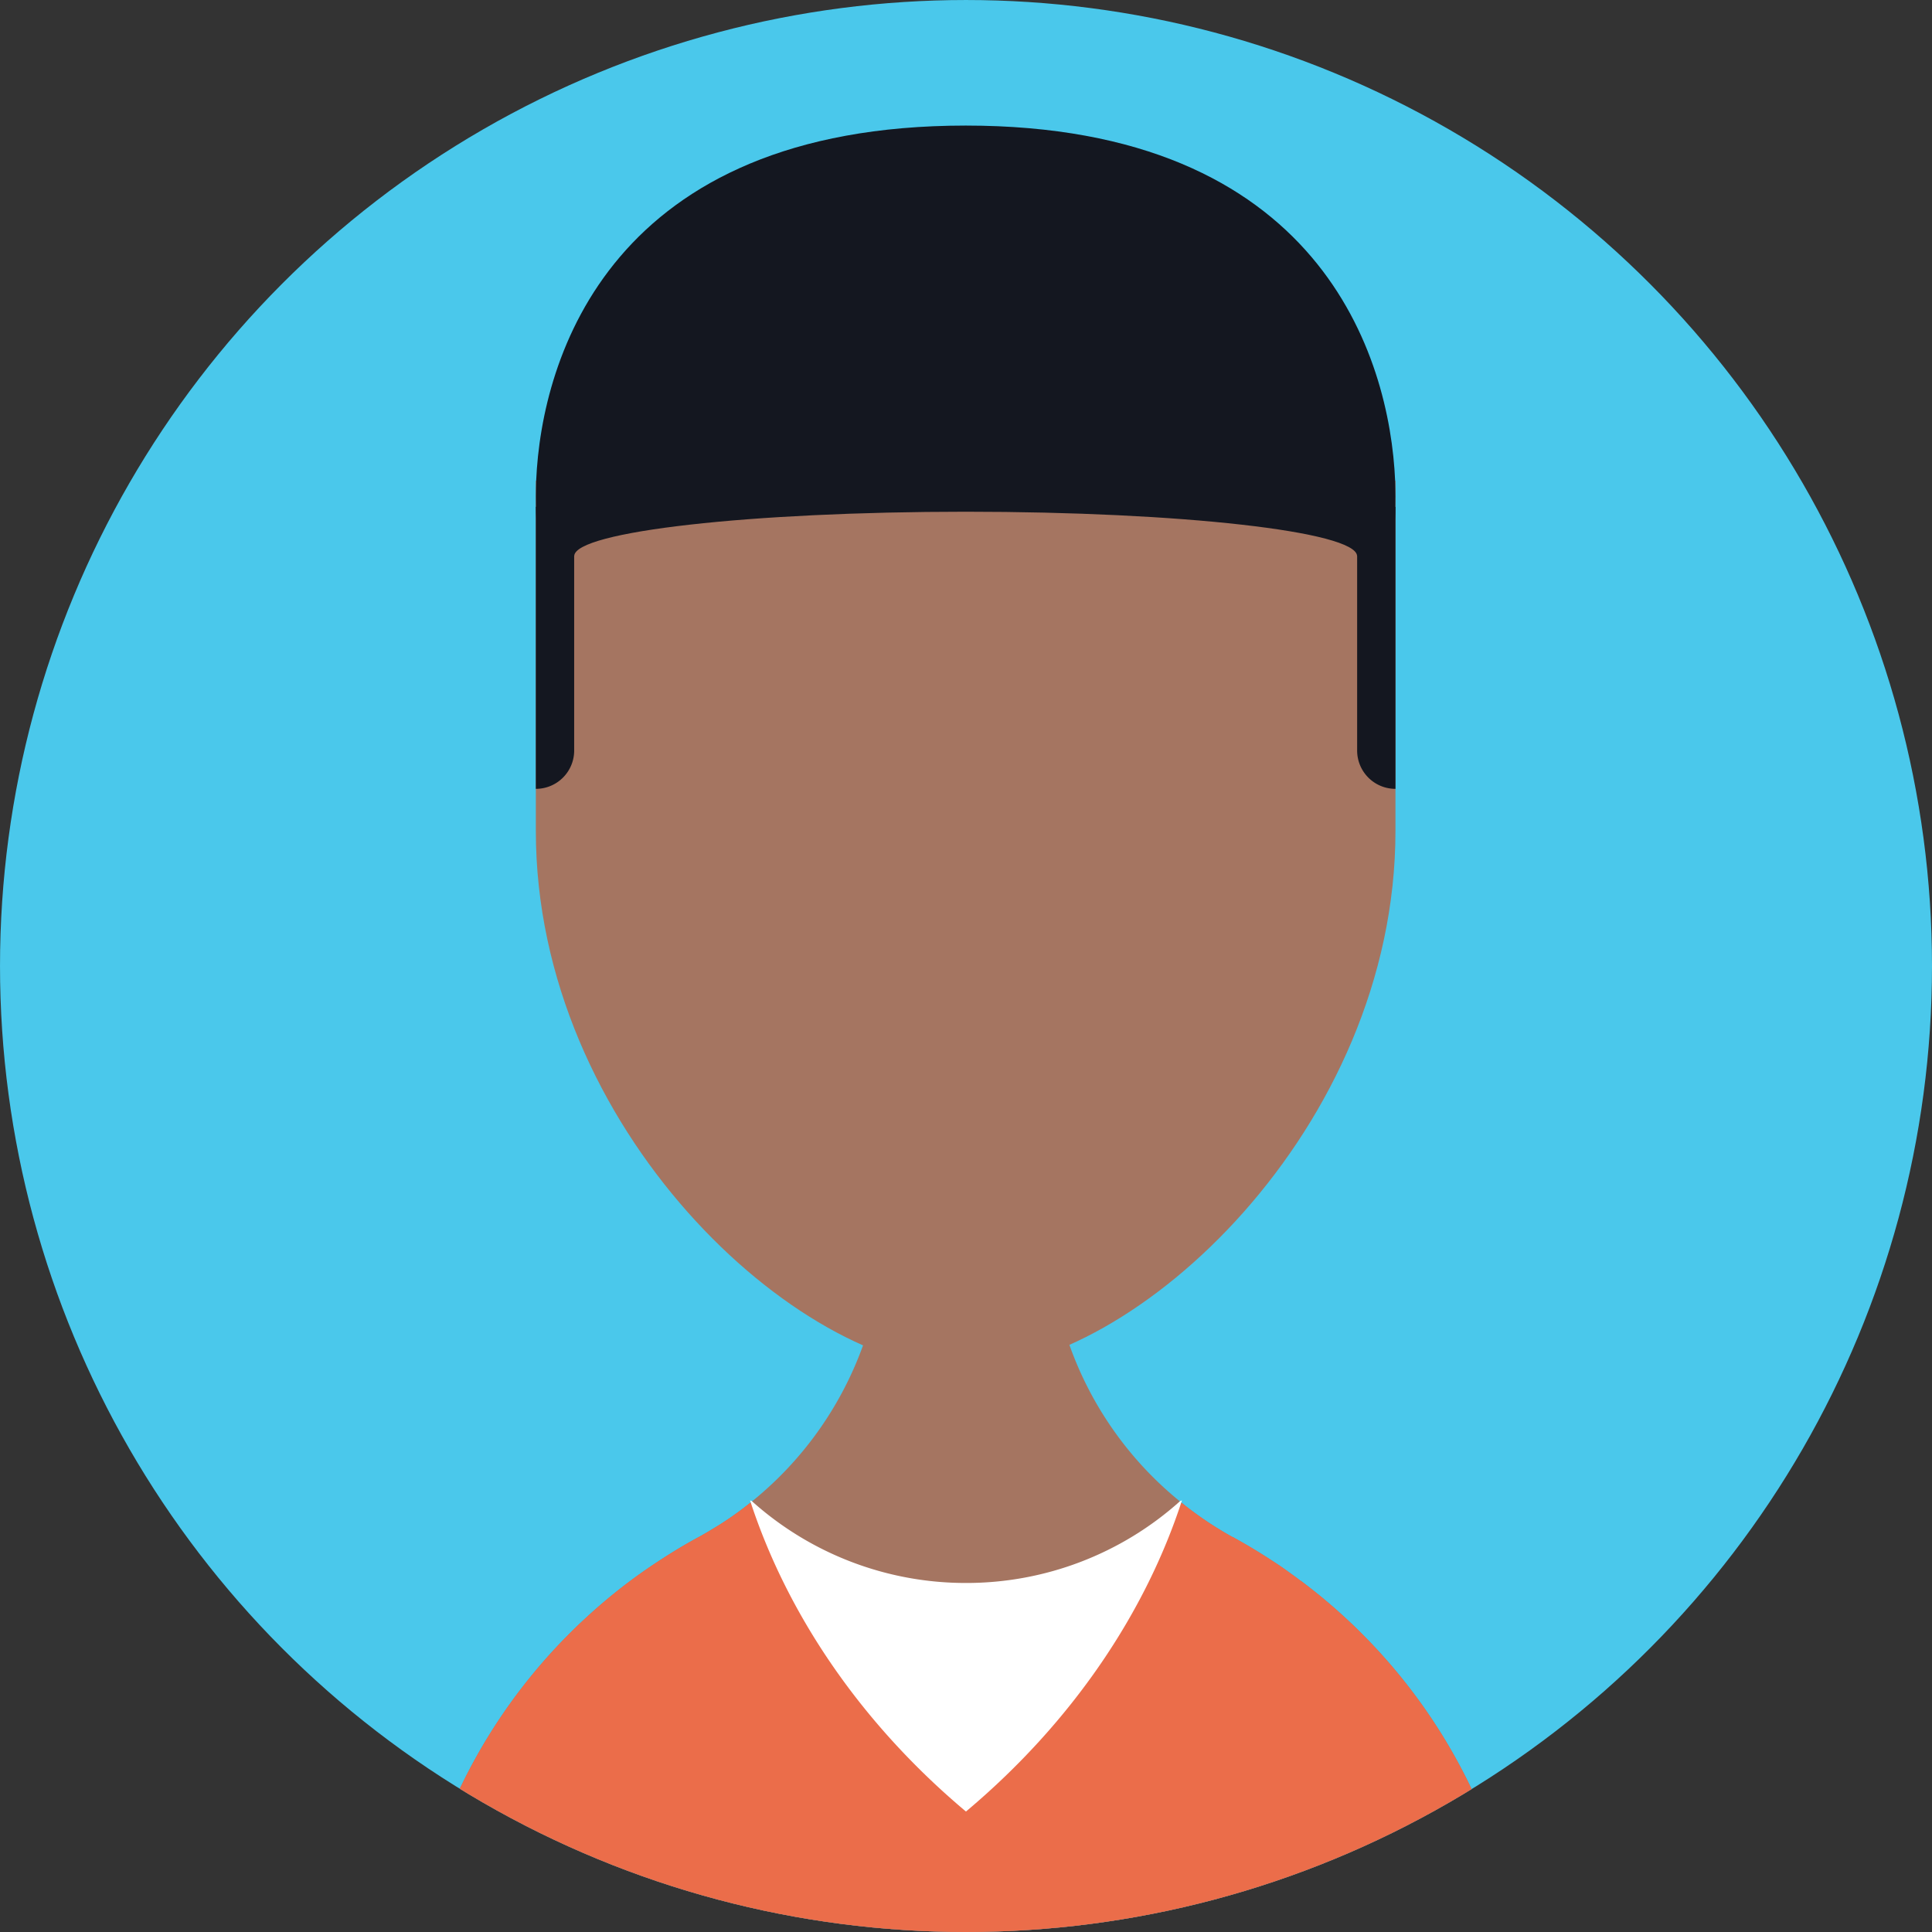 <svg viewBox="0 0 188.149 188.149" xmlns="http://www.w3.org/2000/svg" xmlns:xlink="http://www.w3.org/1999/xlink"><rect x="0" y="0" width="188.149" height="188.149" fill="#333333" stroke="none"/><defs><circle cx="94.075" cy="94.075" id="a" r="94.074"/></defs><use xlink:href="#a" overflow="visible" fill="#4ac8eb"/><clipPath id="b"><use xlink:href="#a" overflow="visible"/></clipPath><g clip-path="url(#b)"><path d="M148.572 197.629v.01H39.507v-.01c0-15.124 6.147-28.809 16.09-38.679.463-.463.926-.905 1.408-1.347a54.062 54.062 0 014.493-3.732 55.735 55.735 0 013.177-2.189 49.617 49.617 0 013.331-1.975c.021-.021.042-.021.042-.021.441-.247.873-.493 1.306-.761a31.389 31.389 0 003.69-2.56 34.567 34.567 0 0011.001-15.34v-.011a34.296 34.296 0 002.016-11.639l16.121.072c0 4.04.688 7.927 1.964 11.525a34.45 34.45 0 0010.96 15.401c.339.277.688.545 1.038.802.483.36.977.71 1.47 1.039.37.246.751.493 1.132.72.421.257.853.514 1.285.75a.352.352 0 01.103.041l.093.061a56.87 56.87 0 013.69 2.221c.401.258.802.524 1.192.803.515.37 1.039.74 1.543 1.131h.021c13.293 9.934 21.899 25.788 21.899 43.688z" fill="#a57561"/><path d="M148.572 197.629H39.507c0-15.124 6.147-28.809 16.09-38.679.463-.463.926-.905 1.408-1.347a53.985 53.985 0 014.493-3.742 55.59 55.59 0 013.177-2.18 49.617 49.617 0 013.331-1.975c.021-.021.042-.021.042-.021.441-.247.873-.493 1.306-.761a31.389 31.389 0 003.69-2.56c5.347 5.469 12.79 8.852 21.046 8.852 8.226 0 15.669-3.393 21.016-8.842.339.277.688.545 1.038.802.483.36.977.71 1.47 1.039.37.246.751.493 1.132.72.421.267.853.514 1.285.75a.352.352 0 01.103.041.46.46 0 01.093.052 53.21 53.21 0 013.69 2.23c.401.258.802.524 1.192.803.515.37 1.039.74 1.543 1.131h.021c13.293 9.933 21.899 25.787 21.899 43.687z" fill="#eb6d4a"/><path d="M52.183 46.81v34.117c0 28.977 25.437 52.466 41.857 52.466 16.421 0 41.858-23.489 41.858-52.466V46.81H52.183z" fill="#a57561"/><path d="M52.183 76.823a3.733 3.733 0 003.734-3.733V49.356h-3.734v27.467zm83.716 0V49.356h-3.733V73.09a3.731 3.731 0 003.733 3.733z" fill="#141720"/><path d="M135.893 48.33c0 4.884-.328 6.061-3.734 5.801-.137-2.367-17.141-4.296-38.111-4.296-20.985 0-37.989 1.929-38.126 4.296-3.406.26-3.734-.917-3.734-5.801 0-.479.014-.984.027-1.519.52-12.052 7.318-34.582 41.833-34.582 34.5 0 41.299 22.53 41.818 34.582.013.535.027 1.041.027 1.519z" fill="#141720"/></g><path d="M115.106 146.119c-3.517 10.826-10.601 21.539-21.036 30.299-10.436-8.76-17.509-19.473-21.025-30.299l.165.061a31.184 31.184 0 0020.86 7.979 31.152 31.152 0 0020.851-7.968c.061-.021.123-.051.185-.072z" clip-path="url(#b)" fill="#fff"/></svg>